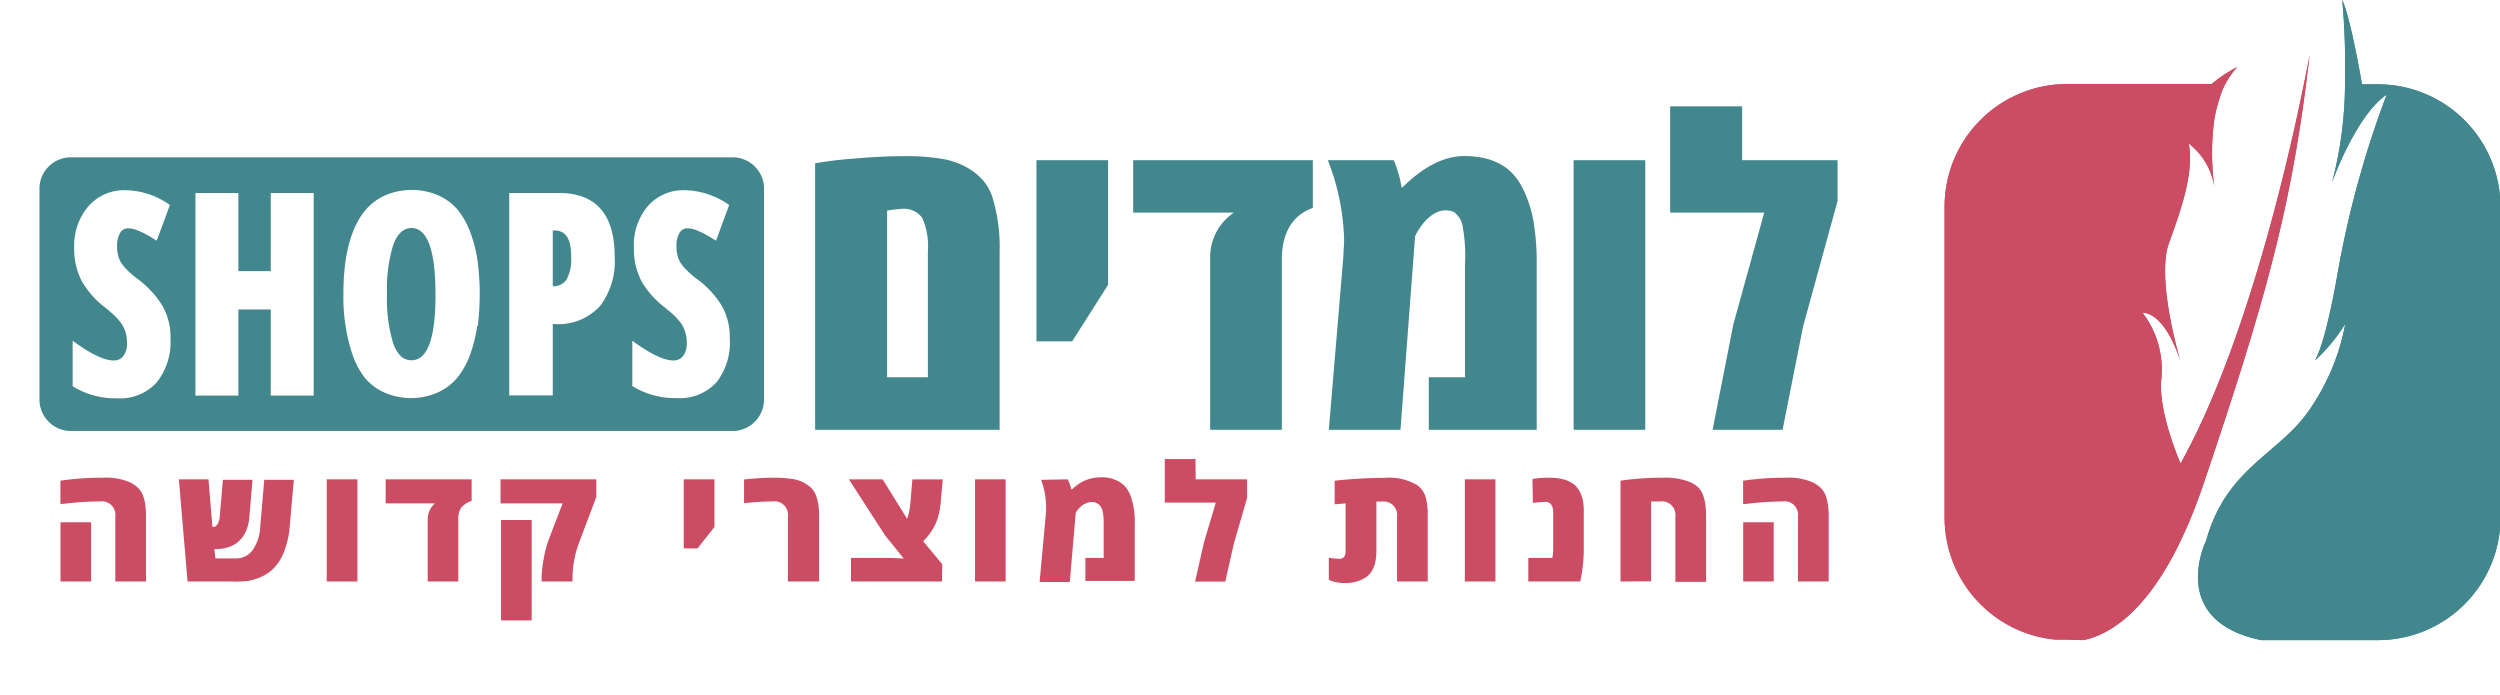 <svg xmlns="http://www.w3.org/2000/svg" xmlns:xlink="http://www.w3.org/1999/xlink" viewBox="0 0 253.27 70.38"><defs><style>.cls-1,.cls-4,.cls-6{fill:#42878e;}.cls-1,.cls-2{clip-rule:evenodd;}.cls-2,.cls-7,.cls-9{fill:#cc4c63;}.cls-3{fill:none;}.cls-4,.cls-7{fill-rule:evenodd;}.cls-5{clip-path:url(#clip-path);}.cls-8{clip-path:url(#clip-path-2);}</style><clipPath id="clip-path"><path class="cls-1" d="M239.29,8.54s-1.12-6.65-2-8.54a77.1,77.1,0,0,1,.28,8.54,39.83,39.83,0,0,1-1.31,9.92s2.38-6.73,5.53-8.88a100.73,100.73,0,0,0-5.07,18.66s-1.12,6.54-2.21,8.29a17.3,17.3,0,0,0,3.09-3.73,22.57,22.57,0,0,1-3.67,8.77c-3.06,4.45-8.37,5.79-10.43,13.19,0,0-4,8.09,5.56,10.09h11.87a12.42,12.42,0,0,0,12.39-12.38V20.93A12.43,12.43,0,0,0,240.88,8.54Z"></path></clipPath><clipPath id="clip-path-2"><path class="cls-2" d="M211.07,64.85c3.07-.64,8.08-3.72,12.19-15.91,6-17.73,8.63-27.06,10.36-40.4.12-1,.25-2,.37-3,0,0-.2,1.11-.59,3-1.49,7.33-5.79,26.4-12.49,38.42,0,0-2.31-5.24-1.95-8.57a9.48,9.48,0,0,0-1.89-6.69s2.08-.32,3.81,4.83c0,0-2.49-8.25-1.14-11.93s2.53-7.26,2-10.06A6.89,6.89,0,0,1,224.34,19a25.4,25.4,0,0,1,0-7,17,17,0,0,1,.55-2.14h0c.08-.27.18-.52.27-.77a8.14,8.14,0,0,1,1.5-2.3,13.22,13.22,0,0,0-2.6,1.72H209.34A12.43,12.43,0,0,0,197,20.93V52.47A12.43,12.43,0,0,0,208.22,64.8c.37,0,.74,0,1.12,0Z"></path></clipPath></defs><g id="Layer_2" data-name="Layer 2"><g id="Layer_1_copy_2" data-name="Layer 1 copy 2"><rect class="cls-3" width="253.27" height="70.38"></rect><path class="cls-4" d="M239.29,8.54s-1.12-6.65-2-8.54a77.1,77.1,0,0,1,.28,8.54,39.83,39.83,0,0,1-1.31,9.92s2.38-6.73,5.53-8.88a100.73,100.73,0,0,0-5.07,18.66s-1.12,6.54-2.21,8.29a17.3,17.3,0,0,0,3.09-3.73,22.57,22.57,0,0,1-3.67,8.77c-3.06,4.45-8.37,5.79-10.43,13.19,0,0-4,8.09,5.56,10.09h11.87a12.42,12.42,0,0,0,12.39-12.38V20.93A12.43,12.43,0,0,0,240.88,8.54Z"></path><g class="cls-5"><rect class="cls-6" x="219.43" width="33.83" height="64.85"></rect></g><path class="cls-7" d="M211.07,64.85c3.07-.64,8.08-3.72,12.19-15.91,6-17.73,8.63-27.06,10.36-40.4.12-1,.25-2,.37-3,0,0-.2,1.11-.59,3-1.49,7.33-5.79,26.4-12.49,38.42,0,0-2.31-5.24-1.95-8.57a9.48,9.48,0,0,0-1.89-6.69s2.08-.32,3.81,4.83c0,0-2.49-8.25-1.14-11.93s2.53-7.26,2-10.06A6.89,6.89,0,0,1,224.34,19a25.4,25.4,0,0,1,0-7,17,17,0,0,1,.55-2.14h0c.08-.27.18-.52.27-.77a8.14,8.14,0,0,1,1.5-2.3,13.22,13.22,0,0,0-2.6,1.72H209.34A12.43,12.43,0,0,0,197,20.93V52.47A12.43,12.43,0,0,0,208.22,64.8c.37,0,.74,0,1.12,0Z"></path><g class="cls-8"><rect class="cls-9" x="196.95" y="5.53" width="37.03" height="59.32"></rect></g><path class="cls-6" d="M82.58,43.54v-27a38.71,38.71,0,0,1,3.89-.47c1.9-.17,3.6-.25,5.11-.25a22.21,22.21,0,0,1,3.78.26,7.8,7.8,0,0,1,2.55.86,6.33,6.33,0,0,1,1.7,1.35,5.15,5.15,0,0,1,1,1.93,17.19,17.19,0,0,1,.66,5.27V43.54ZM94,38.22V25.46a7,7,0,0,0-.57-3.38,2.27,2.27,0,0,0-2.09-.92,14.58,14.58,0,0,0-1.47.17V38.22Z"></path><path class="cls-6" d="M105,34.58V16.23h7.26V28.85l-3.64,5.73Z"></path><path class="cls-6" d="M133,16.23v4.83q-3.14,1.14-3.14,5.31V43.54h-7.26V26.22A5.45,5.45,0,0,1,125,21.54H114.8V16.23Z"></path><path class="cls-6" d="M148.35,15.81q4.23,0,5.84,3.13a12,12,0,0,1,1.15,3.4,24.74,24.74,0,0,1,.34,4.32V43.54H144.75V38.22h3.67V26.66a16.46,16.46,0,0,0-.26-3.83,2.21,2.21,0,0,0-.87-1.35,2.08,2.08,0,0,0-.87-.17,2.28,2.28,0,0,0-1,.27,3.62,3.62,0,0,0-.89.66,6.49,6.49,0,0,0-1.17,1.69l-1.48,19.61h-7.26l1.48-17.62c0-.55.07-1.09.07-1.63a23.58,23.58,0,0,0-1.65-8.06h6.68a12,12,0,0,1,.79,2.75h.1C144.22,16.86,146.32,15.81,148.35,15.81Z"></path><path class="cls-6" d="M166.68,43.54h-7.26V16.23h7.26Z"></path><path class="cls-6" d="M176.49,16.23h9.67v4.13l-3.49,12.7-2.08,10.48H173.5l2.1-10.67,3.13-11.33H169.2V10.77h7.29Z"></path><path class="cls-9" d="M10.42,48.4a6,6,0,0,1,2.83.5,3.42,3.42,0,0,1,.78.57,2.22,2.22,0,0,1,.48.8,4.51,4.51,0,0,1,.22.95,9,9,0,0,1,.06,1.12v6.57H11.68V52.34a1.37,1.37,0,0,0-1.57-1.54A31.18,31.18,0,0,0,6.79,51l-.67.07V48.7A27.8,27.8,0,0,1,10.42,48.4ZM9.23,58.91H6.13v-6h3.1Z"></path><path class="cls-9" d="M23.57,58.91H19l-.88-10.35h3l.4,4.81a.68.68,0,0,0,.22,0,.6.6,0,0,0,.22-.16,1.13,1.13,0,0,0,.19-.34,1.66,1.66,0,0,0,.11-.53l.32-3.73h3l-.31,3.68a5.06,5.06,0,0,1-.22,1.18,3.45,3.45,0,0,1-.42.86,2.85,2.85,0,0,1-.55.6,3,3,0,0,1-.61.38,5,5,0,0,1-.62.21,4.74,4.74,0,0,1-1,.11h-.13l.1.94h2.08a2.07,2.07,0,0,0,1.66-.79,4.5,4.5,0,0,0,.81-2.52l.4-4.65h3l-.42,4.72a8.81,8.81,0,0,1-.51,2.39,5.25,5.25,0,0,1-.9,1.62,4.11,4.11,0,0,1-1.27,1,5.88,5.88,0,0,1-1.48.5A9.4,9.4,0,0,1,23.57,58.91Z"></path><path class="cls-9" d="M36.21,58.91H33.1V48.56h3.11Z"></path><path class="cls-9" d="M47.78,48.56v2.19a2.35,2.35,0,0,0-1.07.69,2.12,2.12,0,0,0-.28,1.24v6.23h-3.1V52.63A2.11,2.11,0,0,1,44.07,51h-5V48.56Z"></path><path class="cls-9" d="M58,58.42v.49H54.87v-.49a11.08,11.08,0,0,1,.2-1.74,11.87,11.87,0,0,1,.51-2L57,51H50.71V48.56h9.7v1.79L58.73,54.8A10.51,10.51,0,0,0,58,58.42Zm-4.14,4.43h-3.1V52.68h3.1Z"></path><path class="cls-9" d="M69.27,55.56v-7h3.11v4.83l-1.72,2.17Z"></path><path class="cls-9" d="M75.38,48.57c1.09-.11,2.05-.17,2.87-.17a12.27,12.27,0,0,1,2,.12,3.62,3.62,0,0,1,1.19.38,3.21,3.21,0,0,1,.78.57,2,2,0,0,1,.47.8,4.54,4.54,0,0,1,.23.95,9,9,0,0,1,.06,1.12v6.57H79.82V52.34a1.37,1.37,0,0,0-1.56-1.54c-.79,0-1.75.06-2.88.17Z"></path><path class="cls-9" d="M95.43,58.91H86.21V56.52h4.21l1.14.07-1.9-2.36L86,48.56h3.42l2.48,4a6.41,6.41,0,0,0,.33-1.61l.2-2.38h3.08l-.19,2.09c0,.26-.05.48-.07.64a5.16,5.16,0,0,1-.14.77,5.08,5.08,0,0,1-.3.93,7.49,7.49,0,0,1-.51.91,5.67,5.67,0,0,1-.78.92l1.94,2.33Z"></path><path class="cls-9" d="M101.88,58.91h-3.1V48.56h3.1Z"></path><path class="cls-9" d="M108.15,48.56a2.68,2.68,0,0,1,.36,1h.11a4.67,4.67,0,0,1,.46-.39,4.4,4.4,0,0,1,.63-.4,4.46,4.46,0,0,1,.8-.29,4.39,4.39,0,0,1,1.15-.13,3.36,3.36,0,0,1,1.26.24,2.63,2.63,0,0,1,1,.63,3,3,0,0,1,.61,1,7.59,7.59,0,0,1,.43,2.8v5.83h-5V56.52h1.85V53.08a5.91,5.91,0,0,0-.09-1.22,1.72,1.72,0,0,0-.23-.57,1.11,1.11,0,0,0-1-.43A1.49,1.49,0,0,0,110,51a1.37,1.37,0,0,0-.44.27,2.7,2.7,0,0,0-.52.57l-.06.12-.6,7h-3.06l.6-6.54a10.27,10.27,0,0,0,.06-1.06,7.94,7.94,0,0,0-.51-2.75Z"></path><path class="cls-9" d="M121.13,48.56h5.21v1.89L125,55.07h0l-.87,3.85h-3.06l.91-4,1.19-4H118V46.51h3.11Z"></path><path class="cls-9" d="M143.6,49.16a2.67,2.67,0,0,1,.52.55,2.32,2.32,0,0,1,.32.71,6.4,6.4,0,0,1,.2,1.79v6.7h-3.11V52.35A1.37,1.37,0,0,0,140,50.81h-.56v4.94a5.78,5.78,0,0,1-.09,1.07,3,3,0,0,1-.31.9,2.2,2.2,0,0,1-.59.72,3.77,3.77,0,0,1-2.36.62,2.94,2.94,0,0,1-.72-.08,4,4,0,0,1-.55-.16l-.2-.09V56.5a6.14,6.14,0,0,0,1,.11.66.66,0,0,0,.56-.2,1.2,1.2,0,0,0,.14-.66V51l-1.11.09V48.7a48,48,0,0,1,5.05-.29A5.63,5.63,0,0,1,143.6,49.16Z"></path><path class="cls-9" d="M151.5,58.91h-3.1V48.56h3.1Z"></path><path class="cls-9" d="M155.25,48.53a8.15,8.15,0,0,1,1.62-.13,5.7,5.7,0,0,1,1.59.18,2.8,2.8,0,0,1,1,.5,2.16,2.16,0,0,1,.6.76,3.58,3.58,0,0,1,.31.94,5.9,5.9,0,0,1,.08,1.07v3.82a14.17,14.17,0,0,1-.09,1.57c-.06.54-.12.95-.18,1.24l-.09.43h-5.26V56.52h2.43a3.76,3.76,0,0,0,.09-.85V51.85a1.3,1.3,0,0,0-.18-.7.63.63,0,0,0-.59-.3,8.34,8.34,0,0,0-1.08.08l-.21,0Z"></path><path class="cls-9" d="M164.17,58.91V48.7a27.75,27.75,0,0,1,4.29-.3,6.52,6.52,0,0,1,2.83.47,2.83,2.83,0,0,1,.79.55,2,2,0,0,1,.47.79,4.48,4.48,0,0,1,.23,1,9.88,9.88,0,0,1,.06,1.17v6.57h-3.11V52.34a1.38,1.38,0,0,0-1.57-1.54l-.89,0v8.09Z"></path><path class="cls-9" d="M180.89,48.4a6.07,6.07,0,0,1,2.83.5,3.42,3.42,0,0,1,.78.57,2.22,2.22,0,0,1,.48.8,5.23,5.23,0,0,1,.22.95,9,9,0,0,1,.06,1.12v6.57h-3.11V52.34a1.37,1.37,0,0,0-1.57-1.54,31,31,0,0,0-3.32.21l-.67.07V48.7A27.8,27.8,0,0,1,180.89,48.4Zm-1.2,10.51H176.6v-6h3.09Z"></path><path class="cls-6" d="M41.7,23.1c-.82,0-1.44.57-1.86,1.7a15,15,0,0,0-.63,5,15.15,15.15,0,0,0,.63,5c.42,1.13,1,1.7,1.84,1.7q2.45,0,2.44-6.68T41.7,23.1Z"></path><path class="cls-6" d="M74.36,15.94H7A3.19,3.19,0,0,0,4,19.3v21a3.2,3.2,0,0,0,3,3.36h67.4a3.2,3.2,0,0,0,3-3.36v-21A3.19,3.19,0,0,0,74.36,15.94ZM15.84,38.78a5,5,0,0,1-4,1.57,8.17,8.17,0,0,1-4.48-1.22V34.52q2.71,2,4.17,2a1.17,1.17,0,0,0,1-.5,2.09,2.09,0,0,0,.34-1.22,3.78,3.78,0,0,0-.18-1.24,3.36,3.36,0,0,0-.55-1,7,7,0,0,0-.68-.72c-.21-.19-.47-.41-.79-.67A9.11,9.11,0,0,1,8.3,28.51a7,7,0,0,1-.78-3.39A6.08,6.08,0,0,1,9,20.85a4.78,4.78,0,0,1,3.72-1.58,7.91,7.91,0,0,1,4.49,1.5l-1.33,3.61-.39-.23-.39-.24-.36-.2-.39-.2L14,23.37a2.58,2.58,0,0,0-1.05-.24.89.89,0,0,0-.8.51,2.5,2.5,0,0,0-.29,1.24,3.75,3.75,0,0,0,.16,1.2,2.86,2.86,0,0,0,.5.88,8.08,8.08,0,0,0,1.41,1.29,9.79,9.79,0,0,1,2.49,2.67,6.31,6.31,0,0,1,.85,3.36A6.54,6.54,0,0,1,15.84,38.78Zm15.94,1.3H27.43V31.35H24.15v8.73H19.8V19.55h4.35v7.92h3.28V19.55h4.35ZM48.35,33a14.44,14.44,0,0,1-.71,2.88,8,8,0,0,1-1.27,2.33,5.45,5.45,0,0,1-2,1.54,6.71,6.71,0,0,1-5.46,0,5.43,5.43,0,0,1-2-1.54A8.21,8.21,0,0,1,35.7,35.9a18.44,18.44,0,0,1-.91-6.14q0-5.73,2.19-8.43a5.71,5.71,0,0,1,2-1.52,6.82,6.82,0,0,1,5.46,0,5.44,5.44,0,0,1,2,1.53,8.4,8.4,0,0,1,1.26,2.34,14.33,14.33,0,0,1,.7,2.87,26.26,26.26,0,0,1,0,6.47Zm12.38-1.94a5.68,5.68,0,0,1-4.5,1.77H56v7.23H51.59V19.55h5q5.67,0,5.68,6.43A7.48,7.48,0,0,1,60.73,31.08Zm11.82,7.7a5,5,0,0,1-4,1.57,8.23,8.23,0,0,1-4.49-1.22V34.52q2.72,2,4.17,2a1.16,1.16,0,0,0,1-.5,2.09,2.09,0,0,0,.35-1.22,3.51,3.51,0,0,0-.19-1.24,3.11,3.11,0,0,0-.54-1,8.22,8.22,0,0,0-.68-.72c-.21-.19-.48-.41-.79-.67A9.11,9.11,0,0,1,65,28.51a7,7,0,0,1-.78-3.39,6.08,6.08,0,0,1,1.44-4.27,4.76,4.76,0,0,1,3.71-1.58,8,8,0,0,1,4.5,1.5l-1.33,3.61-.39-.23-.4-.24-.36-.2a3.68,3.68,0,0,0-.39-.2l-.33-.14a2.65,2.65,0,0,0-1.05-.24.88.88,0,0,0-.8.51,2.4,2.4,0,0,0-.29,1.24,3.75,3.75,0,0,0,.16,1.2,2.67,2.67,0,0,0,.5.88,8.37,8.37,0,0,0,1.4,1.29,9.68,9.68,0,0,1,2.5,2.67,6.4,6.4,0,0,1,.84,3.36A6.54,6.54,0,0,1,72.55,38.78Z"></path><path class="cls-6" d="M56.21,23.35H56V29H56a1.56,1.56,0,0,0,1.4-.69,4.11,4.11,0,0,0,.46-2.22C57.9,24.28,57.34,23.35,56.21,23.35Z"></path></g></g></svg>